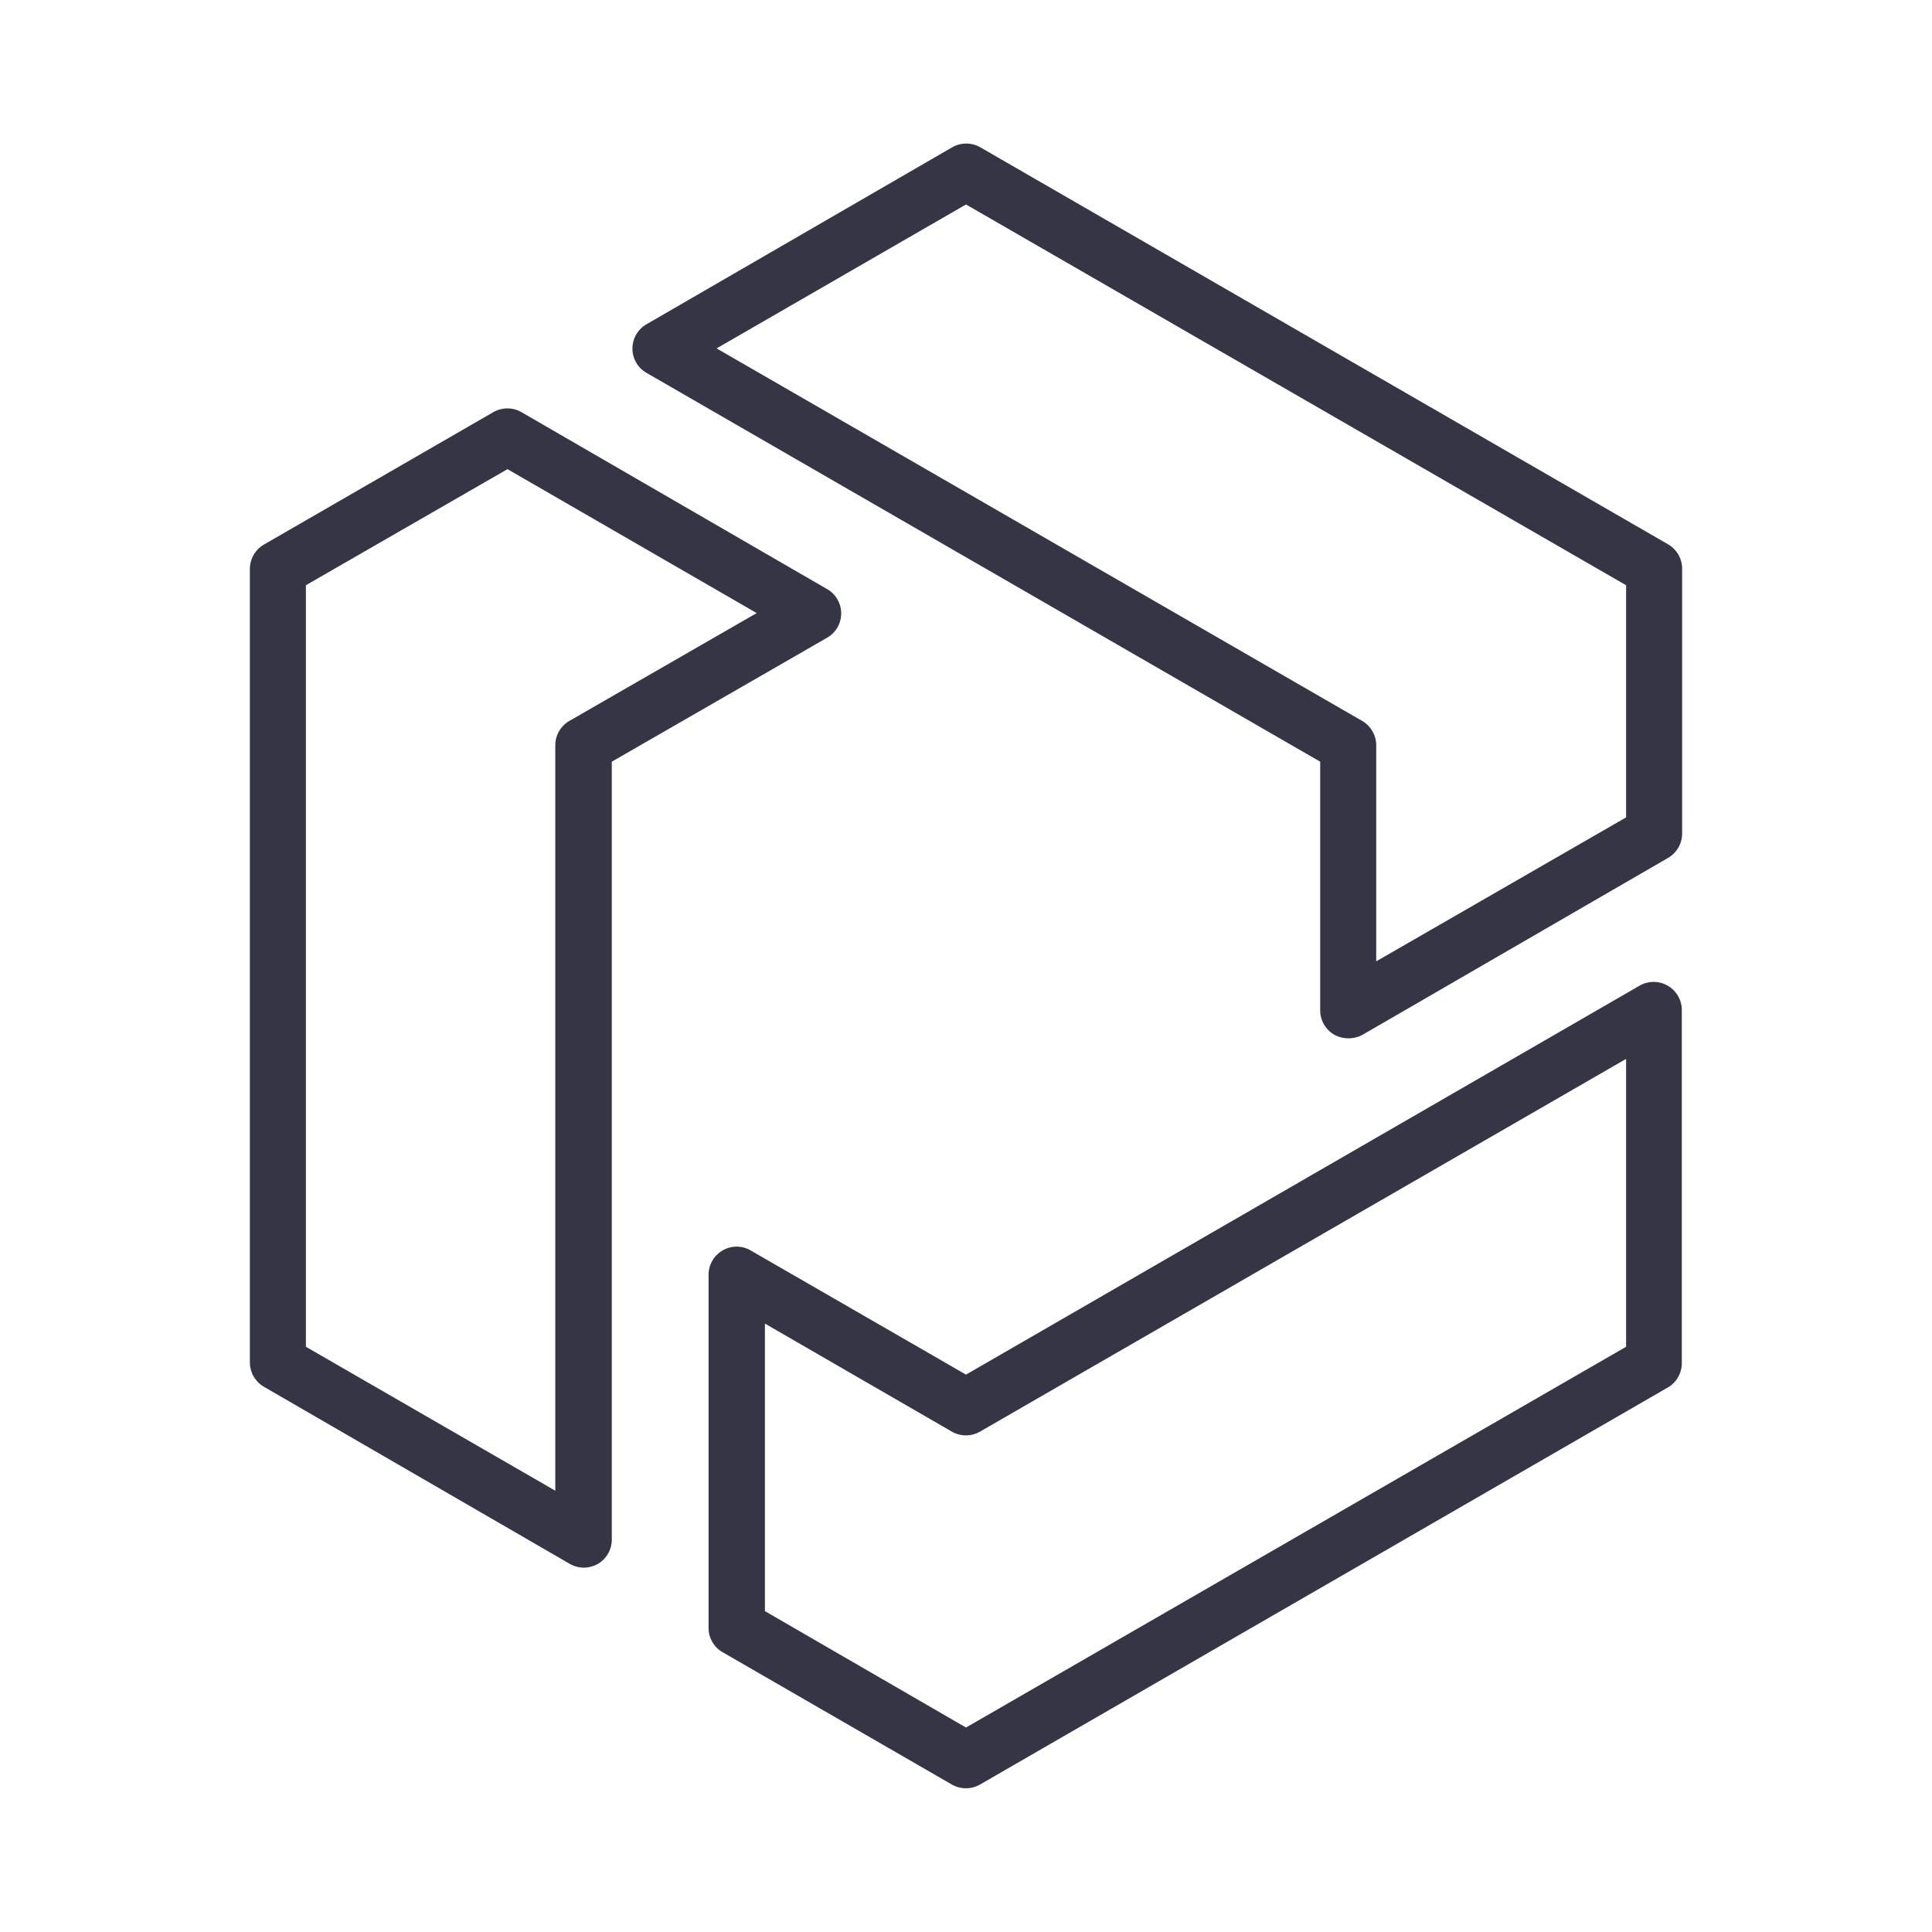 <svg xmlns="http://www.w3.org/2000/svg" width="120" height="120" viewBox="0 0 120 120"><path d="M83.73,64.49a1.8,1.8,0,0,1-.87-.23A1.75,1.75,0,0,1,82,62.74V47.31L40.14,23.15a1.74,1.74,0,0,1,0-3l19-11a1.76,1.76,0,0,1,1.75,0l42.72,24.66a1.75,1.75,0,0,1,.87,1.52V51.78a1.75,1.75,0,0,1-.88,1.51l-19,11A1.86,1.86,0,0,1,83.73,64.49ZM44.51,21.64l40.1,23.14a1.76,1.76,0,0,1,.87,1.52V59.71L101,50.77V36.35L60,12.7Z" fill="#363545"></path><path d="M60,111.07a1.73,1.73,0,0,1-.88-.23l-14.24-8.22a1.74,1.74,0,0,1-.87-1.51V79.18a1.74,1.74,0,0,1,.87-1.51,1.72,1.72,0,0,1,1.75,0L60,85.38l41.84-24.16a1.75,1.75,0,0,1,2.62,1.52V84.66a1.75,1.75,0,0,1-.87,1.52L60.87,110.84A1.69,1.69,0,0,1,60,111.07Zm-12.49-11L60,107.3l41-23.65V65.77L60.87,88.92a1.76,1.76,0,0,1-1.75,0L47.51,82.21Zm55.2-15.43h0Z" fill="#363545"></path><path d="M36.27,97.37a1.8,1.8,0,0,1-.87-.23l-19-11a1.76,1.76,0,0,1-.88-1.52V35.34a1.76,1.76,0,0,1,.88-1.52L30.64,25.6a1.76,1.76,0,0,1,1.75,0l19,11a1.74,1.74,0,0,1,0,3L38,47.31V95.62a1.75,1.75,0,0,1-.87,1.52A1.86,1.86,0,0,1,36.27,97.37ZM19,83.65l15.49,8.94V46.3a1.75,1.75,0,0,1,.87-1.52L47,38.08,31.52,29.14,19,36.35Z" fill="#363545"></path></svg>
